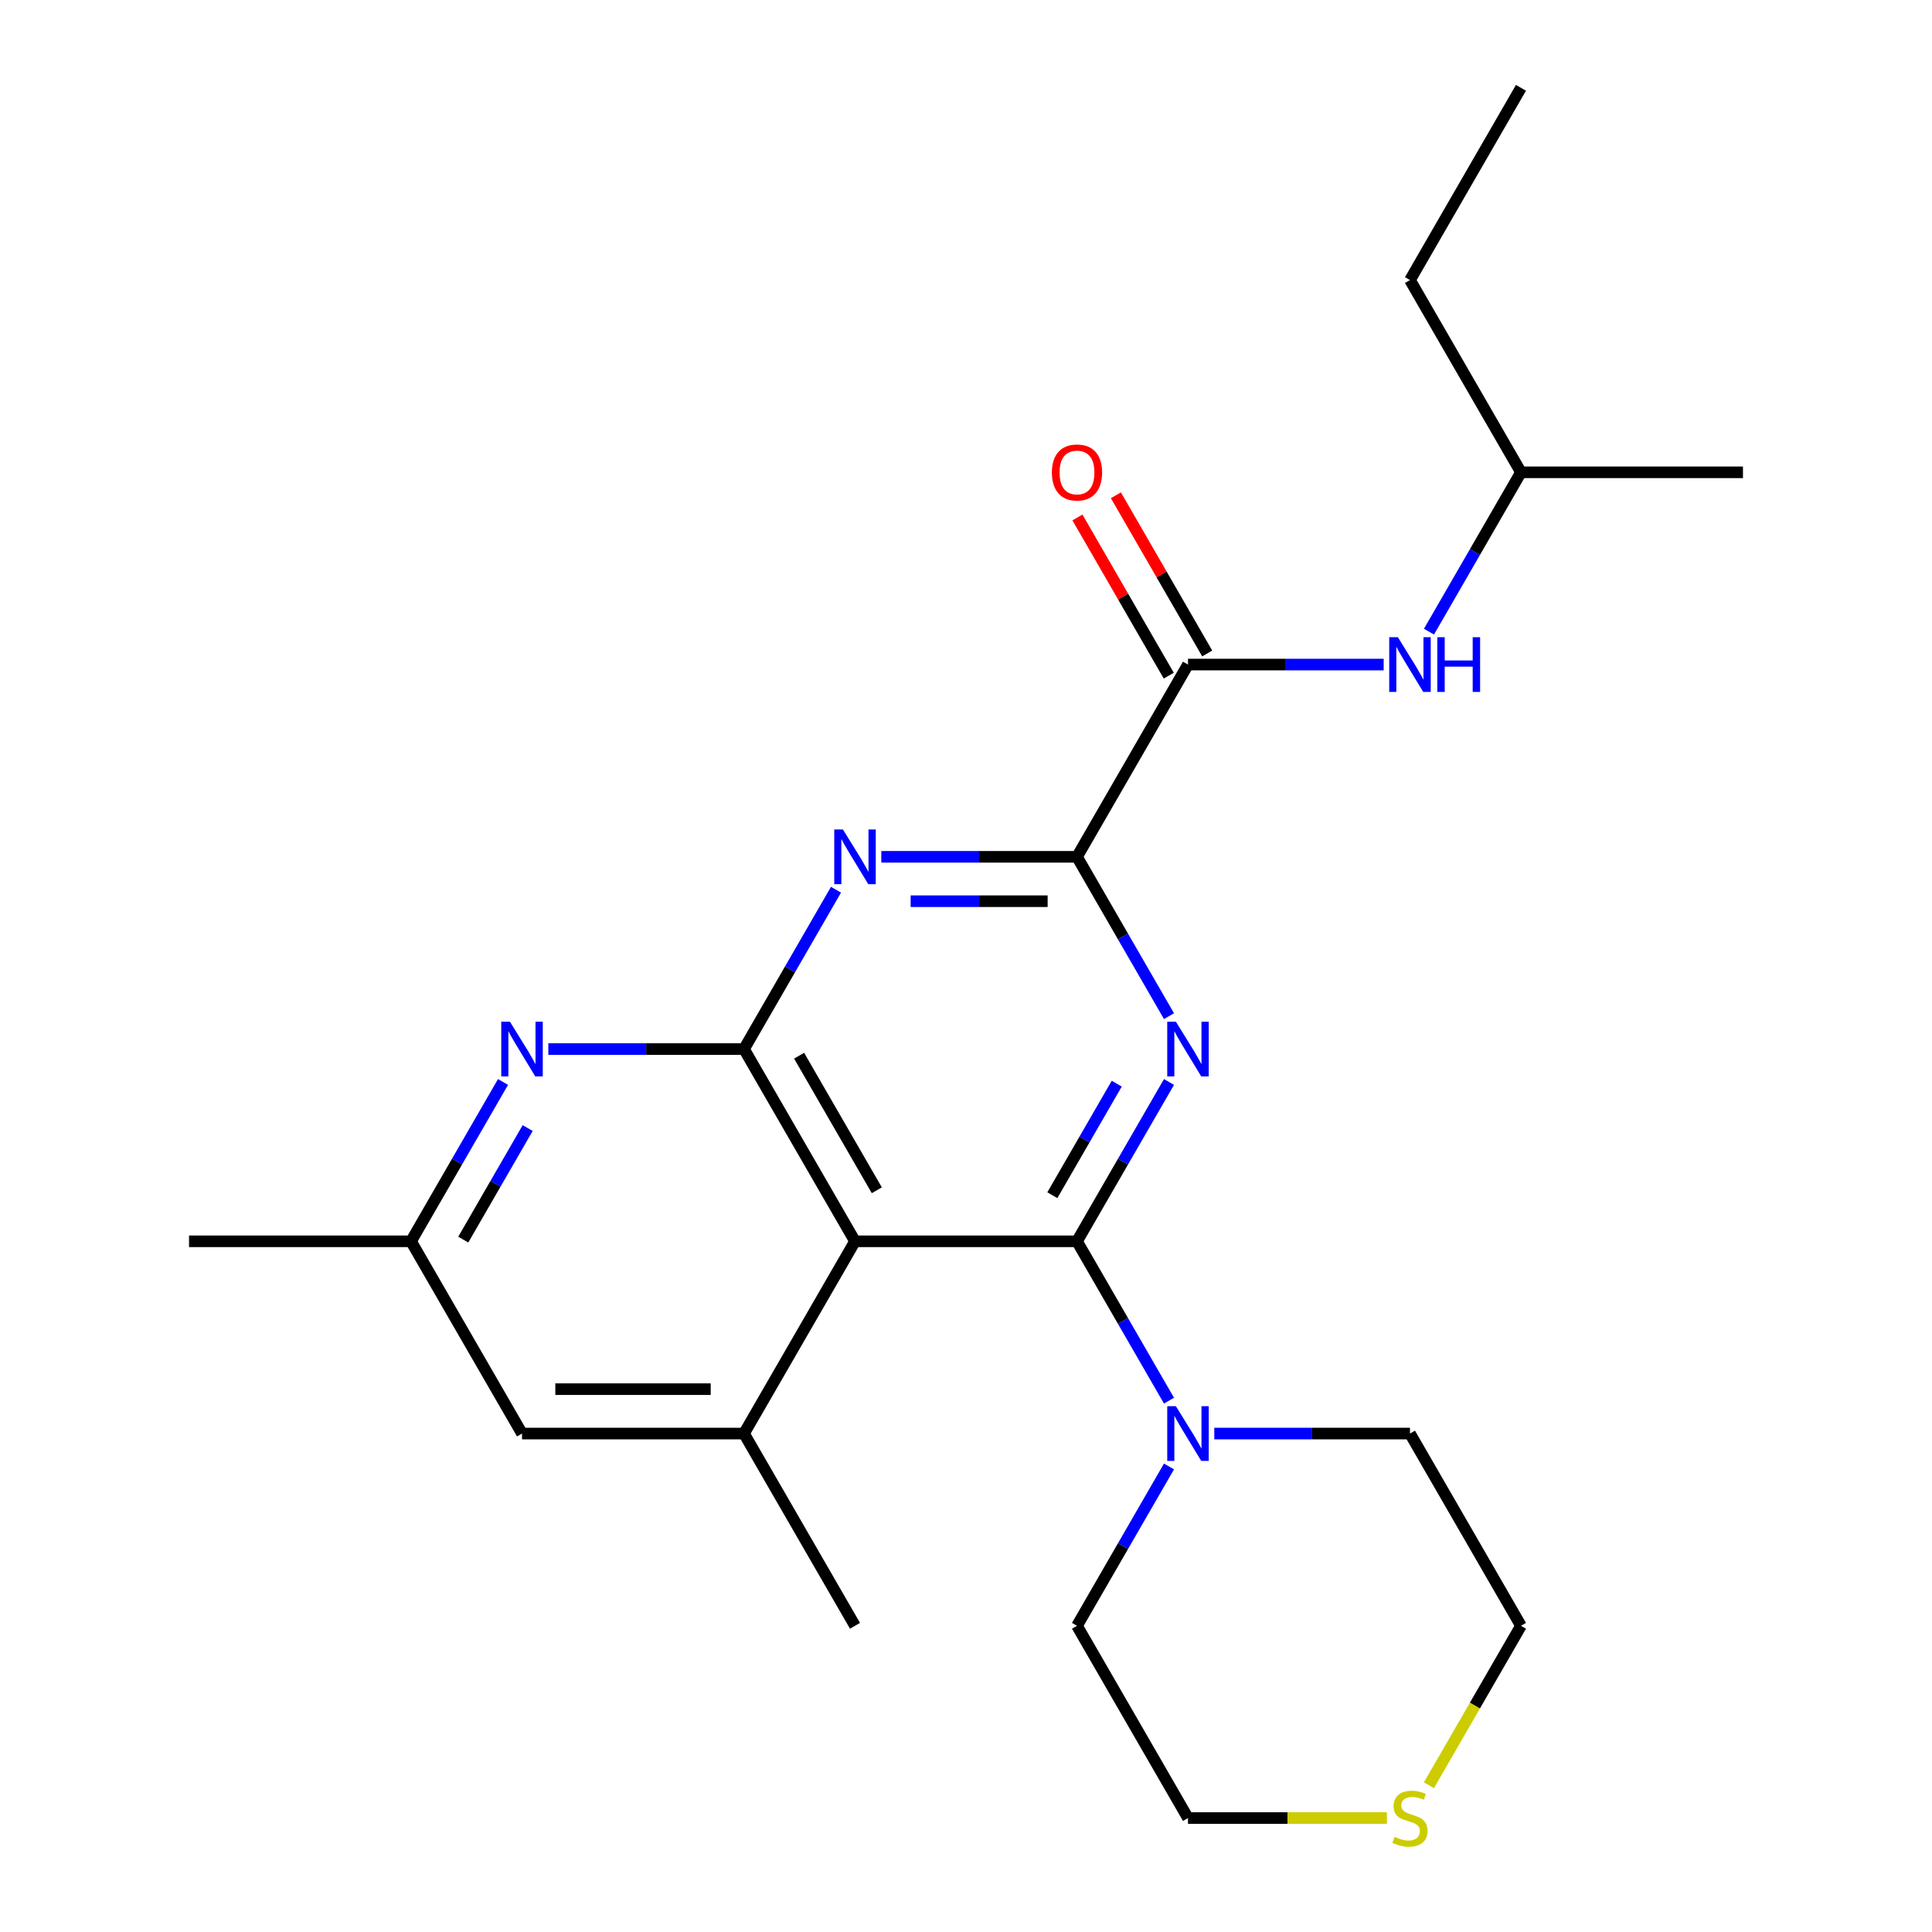 <?xml version='1.0' encoding='iso-8859-1'?>
<svg version='1.1' baseProfile='full'
              xmlns='http://www.w3.org/2000/svg'
                      xmlns:rdkit='http://www.rdkit.org/xml'
                      xmlns:xlink='http://www.w3.org/1999/xlink'
                  xml:space='preserve'
width='1000px' height='1000px' viewBox='0 0 1000 1000'>
<!-- END OF HEADER -->
<rect style='opacity:1.0;fill:#FFFFFF;stroke:none' width='1000' height='1000' x='0' y='0'> </rect>
<path class='bond-0' d='M 557.451,642.499 L 581.259,601.262' style='fill:none;fill-rule:evenodd;stroke:#000000;stroke-width:6px;stroke-linecap:butt;stroke-linejoin:miter;stroke-opacity:1' />
<path class='bond-0' d='M 581.259,601.262 L 605.068,560.024' style='fill:none;fill-rule:evenodd;stroke:#0000FF;stroke-width:6px;stroke-linecap:butt;stroke-linejoin:miter;stroke-opacity:1' />
<path class='bond-0' d='M 544.692,618.638 L 561.358,589.771' style='fill:none;fill-rule:evenodd;stroke:#000000;stroke-width:6px;stroke-linecap:butt;stroke-linejoin:miter;stroke-opacity:1' />
<path class='bond-0' d='M 561.358,589.771 L 578.023,560.905' style='fill:none;fill-rule:evenodd;stroke:#0000FF;stroke-width:6px;stroke-linecap:butt;stroke-linejoin:miter;stroke-opacity:1' />
<path class='bond-1' d='M 557.451,642.499 L 442.549,642.499' style='fill:none;fill-rule:evenodd;stroke:#000000;stroke-width:6px;stroke-linecap:butt;stroke-linejoin:miter;stroke-opacity:1' />
<path class='bond-8' d='M 557.451,642.499 L 581.259,683.736' style='fill:none;fill-rule:evenodd;stroke:#000000;stroke-width:6px;stroke-linecap:butt;stroke-linejoin:miter;stroke-opacity:1' />
<path class='bond-8' d='M 581.259,683.736 L 605.068,724.974' style='fill:none;fill-rule:evenodd;stroke:#0000FF;stroke-width:6px;stroke-linecap:butt;stroke-linejoin:miter;stroke-opacity:1' />
<path class='bond-3' d='M 605.068,525.959 L 581.259,484.722' style='fill:none;fill-rule:evenodd;stroke:#0000FF;stroke-width:6px;stroke-linecap:butt;stroke-linejoin:miter;stroke-opacity:1' />
<path class='bond-3' d='M 581.259,484.722 L 557.451,443.484' style='fill:none;fill-rule:evenodd;stroke:#000000;stroke-width:6px;stroke-linecap:butt;stroke-linejoin:miter;stroke-opacity:1' />
<path class='bond-2' d='M 442.549,642.499 L 385.099,542.992' style='fill:none;fill-rule:evenodd;stroke:#000000;stroke-width:6px;stroke-linecap:butt;stroke-linejoin:miter;stroke-opacity:1' />
<path class='bond-2' d='M 453.833,616.083 L 413.618,546.428' style='fill:none;fill-rule:evenodd;stroke:#000000;stroke-width:6px;stroke-linecap:butt;stroke-linejoin:miter;stroke-opacity:1' />
<path class='bond-7' d='M 442.549,642.499 L 385.099,742.006' style='fill:none;fill-rule:evenodd;stroke:#000000;stroke-width:6px;stroke-linecap:butt;stroke-linejoin:miter;stroke-opacity:1' />
<path class='bond-4' d='M 385.099,542.992 L 408.907,501.754' style='fill:none;fill-rule:evenodd;stroke:#000000;stroke-width:6px;stroke-linecap:butt;stroke-linejoin:miter;stroke-opacity:1' />
<path class='bond-4' d='M 408.907,501.754 L 432.716,460.517' style='fill:none;fill-rule:evenodd;stroke:#0000FF;stroke-width:6px;stroke-linecap:butt;stroke-linejoin:miter;stroke-opacity:1' />
<path class='bond-6' d='M 385.099,542.992 L 334.454,542.992' style='fill:none;fill-rule:evenodd;stroke:#000000;stroke-width:6px;stroke-linecap:butt;stroke-linejoin:miter;stroke-opacity:1' />
<path class='bond-6' d='M 334.454,542.992 L 283.81,542.992' style='fill:none;fill-rule:evenodd;stroke:#0000FF;stroke-width:6px;stroke-linecap:butt;stroke-linejoin:miter;stroke-opacity:1' />
<path class='bond-5' d='M 557.451,443.484 L 614.901,343.977' style='fill:none;fill-rule:evenodd;stroke:#000000;stroke-width:6px;stroke-linecap:butt;stroke-linejoin:miter;stroke-opacity:1' />
<path class='bond-25' d='M 557.451,443.484 L 506.806,443.484' style='fill:none;fill-rule:evenodd;stroke:#000000;stroke-width:6px;stroke-linecap:butt;stroke-linejoin:miter;stroke-opacity:1' />
<path class='bond-25' d='M 506.806,443.484 L 456.162,443.484' style='fill:none;fill-rule:evenodd;stroke:#0000FF;stroke-width:6px;stroke-linecap:butt;stroke-linejoin:miter;stroke-opacity:1' />
<path class='bond-25' d='M 542.257,466.464 L 506.806,466.464' style='fill:none;fill-rule:evenodd;stroke:#000000;stroke-width:6px;stroke-linecap:butt;stroke-linejoin:miter;stroke-opacity:1' />
<path class='bond-25' d='M 506.806,466.464 L 471.355,466.464' style='fill:none;fill-rule:evenodd;stroke:#0000FF;stroke-width:6px;stroke-linecap:butt;stroke-linejoin:miter;stroke-opacity:1' />
<path class='bond-9' d='M 614.901,343.977 L 665.546,343.977' style='fill:none;fill-rule:evenodd;stroke:#000000;stroke-width:6px;stroke-linecap:butt;stroke-linejoin:miter;stroke-opacity:1' />
<path class='bond-9' d='M 665.546,343.977 L 716.19,343.977' style='fill:none;fill-rule:evenodd;stroke:#0000FF;stroke-width:6px;stroke-linecap:butt;stroke-linejoin:miter;stroke-opacity:1' />
<path class='bond-12' d='M 624.852,338.232 L 601.217,297.294' style='fill:none;fill-rule:evenodd;stroke:#000000;stroke-width:6px;stroke-linecap:butt;stroke-linejoin:miter;stroke-opacity:1' />
<path class='bond-12' d='M 601.217,297.294 L 577.582,256.357' style='fill:none;fill-rule:evenodd;stroke:#FF0000;stroke-width:6px;stroke-linecap:butt;stroke-linejoin:miter;stroke-opacity:1' />
<path class='bond-12' d='M 604.951,349.722 L 581.315,308.784' style='fill:none;fill-rule:evenodd;stroke:#000000;stroke-width:6px;stroke-linecap:butt;stroke-linejoin:miter;stroke-opacity:1' />
<path class='bond-12' d='M 581.315,308.784 L 557.68,267.847' style='fill:none;fill-rule:evenodd;stroke:#FF0000;stroke-width:6px;stroke-linecap:butt;stroke-linejoin:miter;stroke-opacity:1' />
<path class='bond-26' d='M 260.364,560.024 L 236.555,601.262' style='fill:none;fill-rule:evenodd;stroke:#0000FF;stroke-width:6px;stroke-linecap:butt;stroke-linejoin:miter;stroke-opacity:1' />
<path class='bond-26' d='M 236.555,601.262 L 212.747,642.499' style='fill:none;fill-rule:evenodd;stroke:#000000;stroke-width:6px;stroke-linecap:butt;stroke-linejoin:miter;stroke-opacity:1' />
<path class='bond-26' d='M 273.123,583.885 L 256.457,612.752' style='fill:none;fill-rule:evenodd;stroke:#0000FF;stroke-width:6px;stroke-linecap:butt;stroke-linejoin:miter;stroke-opacity:1' />
<path class='bond-26' d='M 256.457,612.752 L 239.791,641.618' style='fill:none;fill-rule:evenodd;stroke:#000000;stroke-width:6px;stroke-linecap:butt;stroke-linejoin:miter;stroke-opacity:1' />
<path class='bond-10' d='M 385.099,742.006 L 270.198,742.006' style='fill:none;fill-rule:evenodd;stroke:#000000;stroke-width:6px;stroke-linecap:butt;stroke-linejoin:miter;stroke-opacity:1' />
<path class='bond-10' d='M 367.864,719.026 L 287.433,719.026' style='fill:none;fill-rule:evenodd;stroke:#000000;stroke-width:6px;stroke-linecap:butt;stroke-linejoin:miter;stroke-opacity:1' />
<path class='bond-16' d='M 385.099,742.006 L 442.549,841.514' style='fill:none;fill-rule:evenodd;stroke:#000000;stroke-width:6px;stroke-linecap:butt;stroke-linejoin:miter;stroke-opacity:1' />
<path class='bond-14' d='M 628.514,742.006 L 679.158,742.006' style='fill:none;fill-rule:evenodd;stroke:#0000FF;stroke-width:6px;stroke-linecap:butt;stroke-linejoin:miter;stroke-opacity:1' />
<path class='bond-14' d='M 679.158,742.006 L 729.802,742.006' style='fill:none;fill-rule:evenodd;stroke:#000000;stroke-width:6px;stroke-linecap:butt;stroke-linejoin:miter;stroke-opacity:1' />
<path class='bond-15' d='M 605.068,759.039 L 581.259,800.276' style='fill:none;fill-rule:evenodd;stroke:#0000FF;stroke-width:6px;stroke-linecap:butt;stroke-linejoin:miter;stroke-opacity:1' />
<path class='bond-15' d='M 581.259,800.276 L 557.451,841.514' style='fill:none;fill-rule:evenodd;stroke:#000000;stroke-width:6px;stroke-linecap:butt;stroke-linejoin:miter;stroke-opacity:1' />
<path class='bond-17' d='M 739.636,326.944 L 763.445,285.707' style='fill:none;fill-rule:evenodd;stroke:#0000FF;stroke-width:6px;stroke-linecap:butt;stroke-linejoin:miter;stroke-opacity:1' />
<path class='bond-17' d='M 763.445,285.707 L 787.253,244.469' style='fill:none;fill-rule:evenodd;stroke:#000000;stroke-width:6px;stroke-linecap:butt;stroke-linejoin:miter;stroke-opacity:1' />
<path class='bond-11' d='M 270.198,742.006 L 212.747,642.499' style='fill:none;fill-rule:evenodd;stroke:#000000;stroke-width:6px;stroke-linecap:butt;stroke-linejoin:miter;stroke-opacity:1' />
<path class='bond-20' d='M 212.747,642.499 L 97.846,642.499' style='fill:none;fill-rule:evenodd;stroke:#000000;stroke-width:6px;stroke-linecap:butt;stroke-linejoin:miter;stroke-opacity:1' />
<path class='bond-13' d='M 717.85,941.021 L 666.376,941.021' style='fill:none;fill-rule:evenodd;stroke:#CCCC00;stroke-width:6px;stroke-linecap:butt;stroke-linejoin:miter;stroke-opacity:1' />
<path class='bond-13' d='M 666.376,941.021 L 614.901,941.021' style='fill:none;fill-rule:evenodd;stroke:#000000;stroke-width:6px;stroke-linecap:butt;stroke-linejoin:miter;stroke-opacity:1' />
<path class='bond-24' d='M 739.613,924.029 L 763.433,882.771' style='fill:none;fill-rule:evenodd;stroke:#CCCC00;stroke-width:6px;stroke-linecap:butt;stroke-linejoin:miter;stroke-opacity:1' />
<path class='bond-24' d='M 763.433,882.771 L 787.253,841.514' style='fill:none;fill-rule:evenodd;stroke:#000000;stroke-width:6px;stroke-linecap:butt;stroke-linejoin:miter;stroke-opacity:1' />
<path class='bond-18' d='M 729.802,742.006 L 787.253,841.514' style='fill:none;fill-rule:evenodd;stroke:#000000;stroke-width:6px;stroke-linecap:butt;stroke-linejoin:miter;stroke-opacity:1' />
<path class='bond-19' d='M 557.451,841.514 L 614.901,941.021' style='fill:none;fill-rule:evenodd;stroke:#000000;stroke-width:6px;stroke-linecap:butt;stroke-linejoin:miter;stroke-opacity:1' />
<path class='bond-21' d='M 787.253,244.469 L 729.802,144.962' style='fill:none;fill-rule:evenodd;stroke:#000000;stroke-width:6px;stroke-linecap:butt;stroke-linejoin:miter;stroke-opacity:1' />
<path class='bond-22' d='M 787.253,244.469 L 902.154,244.469' style='fill:none;fill-rule:evenodd;stroke:#000000;stroke-width:6px;stroke-linecap:butt;stroke-linejoin:miter;stroke-opacity:1' />
<path class='bond-23' d='M 729.802,144.962 L 787.253,45.455' style='fill:none;fill-rule:evenodd;stroke:#000000;stroke-width:6px;stroke-linecap:butt;stroke-linejoin:miter;stroke-opacity:1' />
<path  class='atom-1' d='M 608.641 528.832
L 617.921 543.832
Q 618.841 545.312, 620.321 547.992
Q 621.801 550.672, 621.881 550.832
L 621.881 528.832
L 625.641 528.832
L 625.641 557.152
L 621.761 557.152
L 611.801 540.752
Q 610.641 538.832, 609.401 536.632
Q 608.201 534.432, 607.841 533.752
L 607.841 557.152
L 604.161 557.152
L 604.161 528.832
L 608.641 528.832
' fill='#0000FF'/>
<path  class='atom-5' d='M 436.289 429.324
L 445.569 444.324
Q 446.489 445.804, 447.969 448.484
Q 449.449 451.164, 449.529 451.324
L 449.529 429.324
L 453.289 429.324
L 453.289 457.644
L 449.409 457.644
L 439.449 441.244
Q 438.289 439.324, 437.049 437.124
Q 435.849 434.924, 435.489 434.244
L 435.489 457.644
L 431.809 457.644
L 431.809 429.324
L 436.289 429.324
' fill='#0000FF'/>
<path  class='atom-7' d='M 263.938 528.832
L 273.218 543.832
Q 274.138 545.312, 275.618 547.992
Q 277.098 550.672, 277.178 550.832
L 277.178 528.832
L 280.938 528.832
L 280.938 557.152
L 277.058 557.152
L 267.098 540.752
Q 265.938 538.832, 264.698 536.632
Q 263.498 534.432, 263.138 533.752
L 263.138 557.152
L 259.458 557.152
L 259.458 528.832
L 263.938 528.832
' fill='#0000FF'/>
<path  class='atom-9' d='M 608.641 727.846
L 617.921 742.846
Q 618.841 744.326, 620.321 747.006
Q 621.801 749.686, 621.881 749.846
L 621.881 727.846
L 625.641 727.846
L 625.641 756.166
L 621.761 756.166
L 611.801 739.766
Q 610.641 737.846, 609.401 735.646
Q 608.201 733.446, 607.841 732.766
L 607.841 756.166
L 604.161 756.166
L 604.161 727.846
L 608.641 727.846
' fill='#0000FF'/>
<path  class='atom-10' d='M 723.542 329.817
L 732.822 344.817
Q 733.742 346.297, 735.222 348.977
Q 736.702 351.657, 736.782 351.817
L 736.782 329.817
L 740.542 329.817
L 740.542 358.137
L 736.662 358.137
L 726.702 341.737
Q 725.542 339.817, 724.302 337.617
Q 723.102 335.417, 722.742 334.737
L 722.742 358.137
L 719.062 358.137
L 719.062 329.817
L 723.542 329.817
' fill='#0000FF'/>
<path  class='atom-10' d='M 743.942 329.817
L 747.782 329.817
L 747.782 341.857
L 762.262 341.857
L 762.262 329.817
L 766.102 329.817
L 766.102 358.137
L 762.262 358.137
L 762.262 345.057
L 747.782 345.057
L 747.782 358.137
L 743.942 358.137
L 743.942 329.817
' fill='#0000FF'/>
<path  class='atom-13' d='M 544.451 244.549
Q 544.451 237.749, 547.811 233.949
Q 551.171 230.149, 557.451 230.149
Q 563.731 230.149, 567.091 233.949
Q 570.451 237.749, 570.451 244.549
Q 570.451 251.429, 567.051 255.349
Q 563.651 259.229, 557.451 259.229
Q 551.211 259.229, 547.811 255.349
Q 544.451 251.469, 544.451 244.549
M 557.451 256.029
Q 561.771 256.029, 564.091 253.149
Q 566.451 250.229, 566.451 244.549
Q 566.451 238.989, 564.091 236.189
Q 561.771 233.349, 557.451 233.349
Q 553.131 233.349, 550.771 236.149
Q 548.451 238.949, 548.451 244.549
Q 548.451 250.269, 550.771 253.149
Q 553.131 256.029, 557.451 256.029
' fill='#FF0000'/>
<path  class='atom-14' d='M 721.802 950.741
Q 722.122 950.861, 723.442 951.421
Q 724.762 951.981, 726.202 952.341
Q 727.682 952.661, 729.122 952.661
Q 731.802 952.661, 733.362 951.381
Q 734.922 950.061, 734.922 947.781
Q 734.922 946.221, 734.122 945.261
Q 733.362 944.301, 732.162 943.781
Q 730.962 943.261, 728.962 942.661
Q 726.442 941.901, 724.922 941.181
Q 723.442 940.461, 722.362 938.941
Q 721.322 937.421, 721.322 934.861
Q 721.322 931.301, 723.722 929.101
Q 726.162 926.901, 730.962 926.901
Q 734.242 926.901, 737.962 928.461
L 737.042 931.541
Q 733.642 930.141, 731.082 930.141
Q 728.322 930.141, 726.802 931.301
Q 725.282 932.421, 725.322 934.381
Q 725.322 935.901, 726.082 936.821
Q 726.882 937.741, 728.002 938.261
Q 729.162 938.781, 731.082 939.381
Q 733.642 940.181, 735.162 940.981
Q 736.682 941.781, 737.762 943.421
Q 738.882 945.021, 738.882 947.781
Q 738.882 951.701, 736.242 953.821
Q 733.642 955.901, 729.282 955.901
Q 726.762 955.901, 724.842 955.341
Q 722.962 954.821, 720.722 953.901
L 721.802 950.741
' fill='#CCCC00'/>
</svg>
